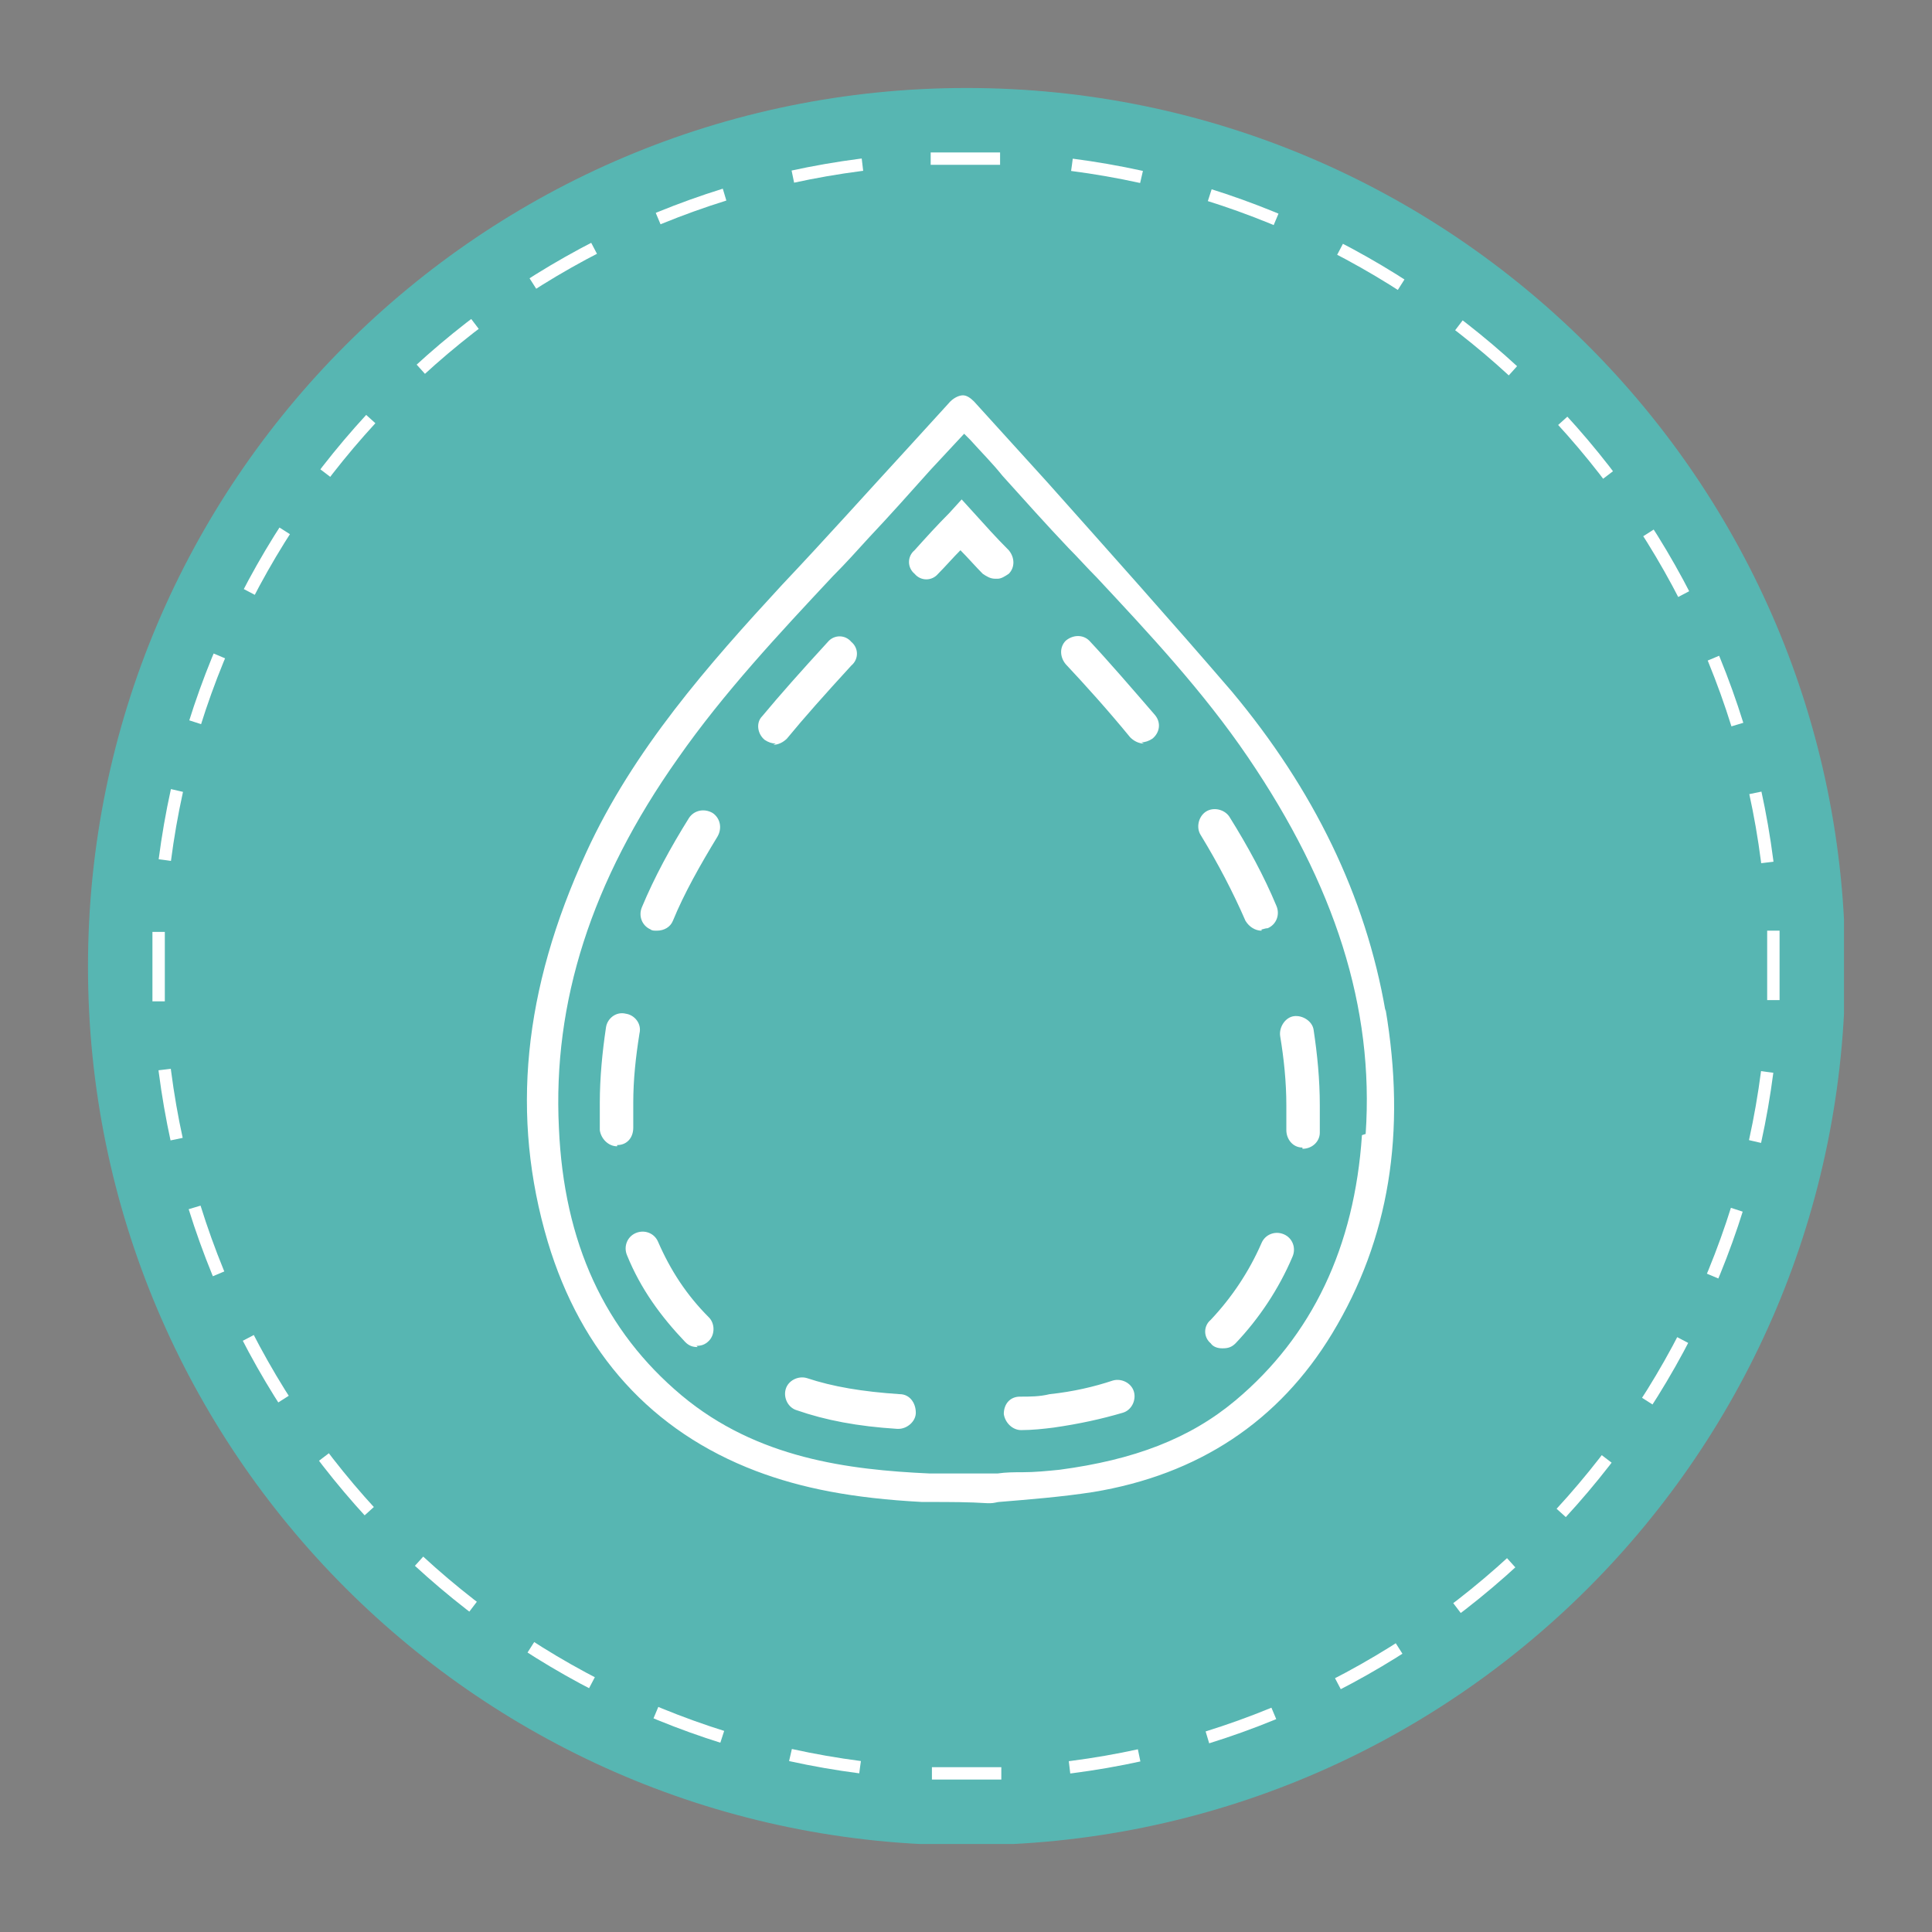 <?xml version="1.0" encoding="UTF-8"?>
<svg xmlns="http://www.w3.org/2000/svg" width="155.9" height="155.9" xmlns:xlink="http://www.w3.org/1999/xlink" version="1.1" viewBox="0 0 155.9 155.9">
  <rect x="0" y="0" width="155.9" height="155.9" fill="#808080" stroke="none"/>
  <defs>
    <style>
      .cls-1, .cls-2, .cls-3 {
        fill: none;
      }

      .cls-4 {
        fill: #005e64;
      }

      .cls-5 {
        fill: url(#Unbenannter_Verlauf_4);
      }

      .cls-6 {
        clip-path: url(#clippath-10);
      }

      .cls-7 {
        clip-path: url(#clippath-1);
      }

      .cls-8 {
        clip-path: url(#clippath-3);
      }

      .cls-9 {
        clip-path: url(#clippath-4);
      }

      .cls-10 {
        clip-path: url(#clippath-2);
      }

      .cls-11 {
        clip-path: url(#clippath-7);
      }

      .cls-12 {
        clip-path: url(#clippath-6);
      }

      .cls-13 {
        clip-path: url(#clippath-9);
      }

      .cls-14 {
        clip-path: url(#clippath-8);
      }

      .cls-15 {
        clip-path: url(#clippath-5);
      }

      .cls-16 {
        fill: #fff;
      }

      .cls-2, .cls-3 {
        stroke: #fff;
        stroke-miterlimit: 10;
        stroke-width: 1px;
      }

      .cls-17 {
        fill: url(#Unbenannter_Verlauf_4-3);
      }

      .cls-18 {
        fill: url(#Unbenannter_Verlauf_4-2);
      }

      .cls-19 {
        fill: url(#Unbenannter_Verlauf_4-4);
      }

      .cls-20 {
        fill: #57b6b2;
      }

      .cls-3 {
        stroke-dasharray: 5.7 5.7;
      }

      .cls-21 {
        clip-path: url(#clippath);
      }
    </style>
    <clipPath id="clippath">
      <rect class="cls-1" x="7.1" y="7.1" width="141.7" height="141.7"/>
    </clipPath>
    <clipPath id="clippath-1">
      <rect class="cls-1" x="7.1" y="7.1" width="141.7" height="141.7"/>
    </clipPath>
    <clipPath id="clippath-2">
      <path class="cls-1" d="M70.7,112.2"/>
    </clipPath>
    <linearGradient id="Unbenannter_Verlauf_4" data-name="Unbenannter Verlauf 4" x1="70.7" y1="112.2" x2="70.7" y2="112.2" gradientTransform="matrix(0,0,0,0,42.5,-17182.6)" gradientUnits="userSpaceOnUse">
      <stop offset="0" stop-color="#fff"/>
      <stop offset="1" stop-color="#1d1d1b"/>
    </linearGradient>
    <clipPath id="clippath-3">
      <rect class="cls-1" x="7.1" y="7.1" width="141.7" height="141.7"/>
    </clipPath>
    <clipPath id="clippath-4">
      <path class="cls-1" d="M116.2,64.8"/>
    </clipPath>
    <linearGradient id="Unbenannter_Verlauf_4-2" data-name="Unbenannter Verlauf 4" x1="116.2" y1="64.8" x2="116.2" y2="64.8" xlink:href="#Unbenannter_Verlauf_4"/>
    <clipPath id="clippath-5">
      <rect class="cls-1" x="7.1" y="7.1" width="141.7" height="141.7"/>
    </clipPath>
    <clipPath id="clippath-6">
      <path class="cls-1" d="M116.3,82.7"/>
    </clipPath>
    <linearGradient id="Unbenannter_Verlauf_4-3" data-name="Unbenannter Verlauf 4" x1="116.3" y1="82.7" x2="116.3" y2="82.7" xlink:href="#Unbenannter_Verlauf_4"/>
    <clipPath id="clippath-7">
      <rect class="cls-1" x="7.1" y="7.1" width="141.7" height="141.7"/>
    </clipPath>
    <clipPath id="clippath-8">
      <path class="cls-1" d="M88.4,97.4"/>
    </clipPath>
    <linearGradient id="Unbenannter_Verlauf_4-4" data-name="Unbenannter Verlauf 4" x1="88.4" y1="97.4" x2="88.4" y2="97.4" xlink:href="#Unbenannter_Verlauf_4"/>
    <clipPath id="clippath-9">
      <rect class="cls-1" x="42.4" y="31.9" width="70.1" height="89.6"/>
    </clipPath>
    <clipPath id="clippath-10">
      <rect class="cls-1" x="7.1" y="7.1" width="141.7" height="141.7"/>
    </clipPath>
  </defs>
  <!-- Generator: Adobe Illustrator 28.7.0, SVG Export Plug-In . SVG Version: 1.2.0 Build 136)  -->
  <g>
    <g id="Ebene_1">
      <g class="cls-21">
        <path class="cls-20" d="M78,7.1c39.1,0,70.9,31.7,70.9,70.9s-31.7,70.9-70.9,70.9S7.1,117.1,7.1,78,38.8,7.1,78,7.1"/>
        <path class="cls-3" d="M86.5,13.3c30.1,3.9,53.8,28.4,56.4,59"/>
        <path class="cls-3" d="M142.6,86.5c-3.9,30.1-28.4,53.8-59,56.4"/>
        <path class="cls-3" d="M69.4,142.6c-30.1-3.9-53.8-28.4-56.4-59"/>
        <path class="cls-3" d="M13.3,69.4c3.9-30.1,28.4-53.8,59-56.4"/>
        <path class="cls-2" d="M75.1,12.8c.9,0,1.9,0,2.8,0s1.9,0,2.8,0M12.8,80.8c0-.9,0-1.9,0-2.8s0-1.9,0-2.8M80.8,143.1c-.9,0-1.9,0-2.8,0s-1.9,0-2.8,0M143.1,75.1c0,.9,0,1.9,0,2.8s0,1.9,0,2.8"/>
        <path class="cls-4" d="M32.6,91.1"/>
      </g>
      <g class="cls-7">
        <g class="cls-10">
          <path class="cls-5" d="M70.7,112.2h0Z"/>
        </g>
      </g>
      <g class="cls-8">
        <g class="cls-9">
          <path class="cls-18" d="M116.2,64.8h0Z"/>
        </g>
      </g>
      <g class="cls-15">
        <g class="cls-12">
          <path class="cls-17" d="M116.3,82.7h0Z"/>
        </g>
      </g>
      <g class="cls-11">
        <g class="cls-14">
          <path class="cls-19" d="M88.4,97.4h0Z"/>
        </g>
      </g>
      <g class="cls-13">
        <path class="cls-16" d="M109.9,91.6c-.6,9-4,16.2-10.2,21.4-3.7,3.1-8.2,4.8-14.2,5.6-1,.1-2,.2-3,.2-.7,0-1.3,0-2,.1,0,0,0,0,0,0-.6,0-1.1,0-1.7,0-1.2,0-2.4,0-3.6,0,0,0,0,0,0,0,0,0-.2,0-.2,0h0c-6.5-.3-13.9-1.2-20-6.3-6.2-5.2-9.5-12.3-9.9-21.6-.5-10.1,2.6-19.9,9.6-29.8,3.7-5.3,8.2-10.1,12.5-14.7,1-1,1.9-2,2.9-3.1,1.7-1.8,3.3-3.6,5-5.5l2.7-2.9.5.5c.9,1,1.8,1.9,2.6,2.9,1.8,2,3.5,3.9,5.3,5.8.8.8,1.5,1.6,2.3,2.4,4.2,4.5,8.6,9.2,12.2,14.5,7,10.3,10.2,20.2,9.5,30.4M111.8,81.6c-1.6-9.3-5.8-17.9-12.4-25.8-4.9-5.7-10-11.4-14.9-16.9-2-2.2-3.9-4.3-5.9-6.5-.3-.3-.6-.5-.9-.5s-.8.2-1.2.7l-3.1,3.4c-3.4,3.7-6.8,7.5-10.3,11.2-5.9,6.4-12,13.3-15.8,21.6-5.1,11.1-6.1,21.3-3.1,31.4,2.7,9,8.4,15.3,16.8,18.5,3.7,1.4,7.8,2.2,13.4,2.5.2,0,.4,0,.6,0,1.6,0,3.2,0,4.7.1,0,0,.1,0,.2,0,0,0,0,0,0,0,.3,0,.6-.1.7-.1,2.4-.2,5-.4,7.6-.8,8.5-1.4,15-5.7,19.3-12.8,4.6-7.6,6-16.2,4.3-26.2"/>
      </g>
      <g class="cls-6">
        <path class="cls-16" d="M80.3,46.7c-.4,0-.7-.2-1-.4-.6-.6-1.2-1.3-1.8-1.9-.6.6-1.2,1.3-1.8,1.9-.5.6-1.4.6-1.9,0-.6-.5-.6-1.4,0-1.9.9-1,1.8-2,2.8-3l1-1.1,1,1.1c.9,1,1.8,2,2.8,3,.5.6.5,1.4,0,1.9-.3.2-.6.4-.9.4"/>
        <path class="cls-16" d="M92.3,60c-.4,0-.8-.2-1.1-.5-1.8-2.2-3.7-4.3-5.2-5.9-.5-.6-.5-1.4,0-1.9.6-.5,1.4-.5,1.9,0,1.5,1.6,3.4,3.8,5.3,6,.5.6.4,1.4-.2,1.9-.3.2-.6.3-.9.3M62.6,60c-.3,0-.6-.1-.9-.3-.6-.5-.7-1.4-.2-1.9,1.5-1.8,3.1-3.6,5.3-6,.5-.6,1.4-.6,1.9,0,.6.5.6,1.4,0,1.9-2.2,2.4-3.8,4.2-5.2,5.9-.3.3-.7.5-1.1.5M53,75.1c-.2,0-.4,0-.5-.1-.7-.3-1-1.1-.7-1.8,1-2.4,2.3-4.8,3.8-7.2.4-.6,1.2-.8,1.9-.4.6.4.8,1.2.4,1.9-1.4,2.3-2.7,4.6-3.6,6.8-.2.5-.7.8-1.3.8M101.8,75.1c-.5,0-1-.3-1.3-.8-1-2.3-2.2-4.6-3.6-6.9-.4-.6-.2-1.5.4-1.9s1.5-.2,1.9.4c1.5,2.4,2.8,4.8,3.8,7.2.3.7,0,1.5-.7,1.8-.2,0-.4.1-.5.1M49.8,92.5c-.7,0-1.3-.6-1.4-1.3v-.3c0-.6,0-1.3,0-1.9,0-2,.2-4.1.5-6.1.1-.7.8-1.3,1.6-1.1.7.1,1.3.8,1.1,1.6-.3,1.9-.5,3.7-.5,5.6s0,1.2,0,1.7v.3c0,.8-.5,1.4-1.3,1.4,0,0,0,0,0,0M105.1,92.6s0,0,0,0c-.8,0-1.3-.7-1.3-1.4,0-.7,0-1.3,0-2,0-1.9-.2-3.8-.5-5.6-.1-.7.4-1.5,1.1-1.6.7-.1,1.5.4,1.6,1.1.3,2,.5,4,.5,6.1s0,1.5,0,2.2c0,.7-.6,1.3-1.4,1.3M56.3,108.7c-.4,0-.7-.1-1-.4-2-2.1-3.6-4.3-4.7-7-.3-.7,0-1.5.7-1.8s1.5,0,1.8.7c1,2.3,2.3,4.3,4.1,6.1.5.5.5,1.4,0,1.9-.3.3-.6.4-1,.4M98.6,108.8c-.3,0-.7-.1-.9-.4-.6-.5-.6-1.4,0-1.9,1.7-1.8,3.1-3.9,4.1-6.2.3-.7,1.1-1,1.8-.7.7.3,1,1.1.7,1.8-1.1,2.6-2.7,5-4.6,7-.3.3-.6.4-1,.4M72.5,115.3s0,0-.1,0c-3.2-.2-5.8-.7-8.1-1.5-.7-.2-1.1-1-.9-1.7.2-.7,1-1.1,1.7-.9,2.1.7,4.5,1.1,7.5,1.3.8,0,1.3.7,1.3,1.5,0,.7-.7,1.3-1.4,1.3M82.4,115.4c-.7,0-1.3-.6-1.4-1.3,0-.8.5-1.4,1.3-1.4.8,0,1.6,0,2.4-.2,1.9-.2,3.6-.6,5.1-1.1.7-.2,1.5.2,1.7.9.2.7-.2,1.5-.9,1.7-1.7.5-3.5.9-5.6,1.2-.8.1-1.7.2-2.6.2,0,0,0,0,0,0"/>
      </g>
    </g>
  </g>
</svg>